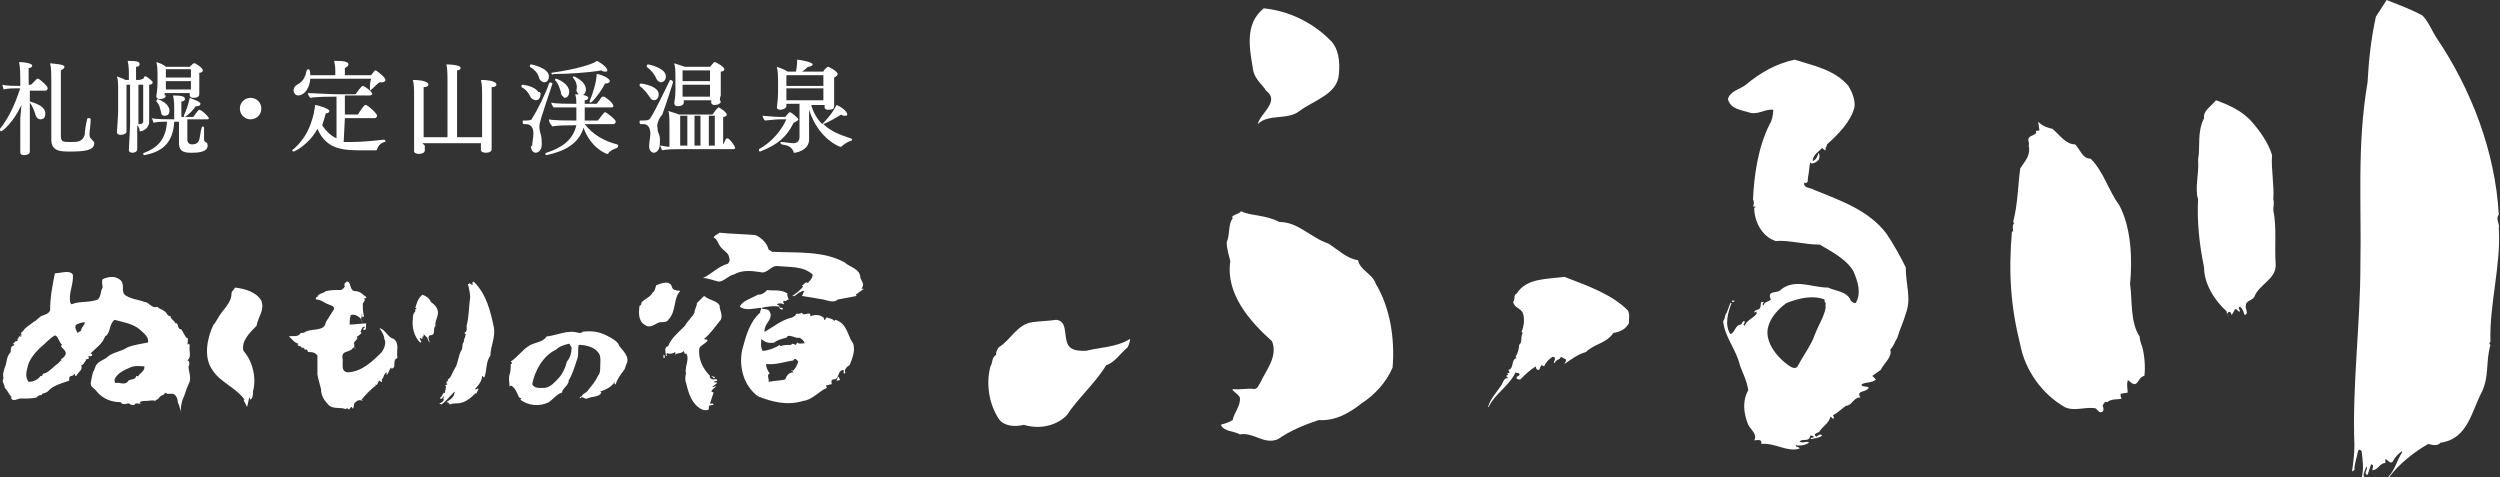 <?xml version="1.0" encoding="utf-8"?>
<!-- Generator: Adobe Illustrator 24.3.0, SVG Export Plug-In . SVG Version: 6.00 Build 0)  -->
<svg version="1.1" id="レイヤー_1" xmlns="http://www.w3.org/2000/svg" xmlns:xlink="http://www.w3.org/1999/xlink" x="0px"
	 y="0px" viewBox="0 0 209.5 40" style="enable-background:new 0 0 209.5 40;" xml:space="preserve">
<rect x="0" y="0" width="209.5" height="40" fill="#333333" stroke="none"/>
<style type="text/css">
	.st0{fill:#FFFFFF;}
</style>
<g id="_ヘッダー_3_">
	<g>
		<g>
			<path class="st0" d="M29.8,24.4c0.4,0,0.6,0.3,0.9,0.5c0,0.1-0.1,0.1-0.1,0.1c0,0-0.1,0-0.1,0c0.2,0.2-0.1,0.3-0.1,0.5
				c0,0.3,0,0.6,0.1,1l-0.1,0.1c-0.1-0.1,0-0.3-0.1-0.3c0.1,0.2-0.2,0.5,0.1,0.7c-0.1,0-0.1-0.1-0.1-0.2c-0.2-0.3-0.6-0.5-0.9-0.4
				c-0.1,0.3-0.1,0.5-0.1,0.8c0.5,0,0.9-0.1,1.4-0.1c-0.1,0.2,0.1,0.7-0.3,0.5l0,0l0.2-0.2c-0.3-0.1-0.3,0.3-0.4,0.4l0.1,0.1
				c-0.1,0.1-0.3,0.3-0.4,0.3c0.2,0.3-0.4,0.4-0.2,0.7c0,0.1-0.1,0.3,0.1,0.3c0-0.1-0.2,0-0.2-0.1c-0.2,0.5-1,0.2-0.9,0.9
				c0.1,0.4-0.2,1.1,0.4,1.2c1.2,0,2.2-1,2.9-1.7c0.2-0.3,0.4-0.8,0.2-1.1c0-0.3-0.2-0.6-0.4-0.9c0.5,0.1,0.7,0.8,1.2,0.9
				c0.5,0.4,0.2,1,0.3,1.6c-0.5,0.2,0,0.8-0.5,0.9c0,0,0-0.1,0-0.1h0c-0.2,0.1-0.2,0.5-0.4,0.6c-0.1-0.1,0.1-0.1,0-0.2
				c-0.3,0.2-0.2,0.4-0.4,0.6c0,0.1,0,0.2,0,0.2c-0.1,0.1-0.1-0.1-0.2-0.1c-0.2,0.1-0.1,0.5-0.4,0.3l0,0l0.1,0.1
				c-0.4,0.3-0.9,0.8-1.2,1.2c0,0.1,0.1,0,0.1,0.1c-0.2-0.1-0.4-0.1-0.6,0.1c-0.2,0.1-0.1,0.3-0.2,0.5c-0.1,0.1-0.1-0.1-0.1-0.1
				c-0.2,0-0.2,0.4-0.4,0.1c-0.1,0-0.1,0.1-0.1,0.1c-0.4-0.2-1,0-1.4-0.3c-0.4-0.4-0.7-0.8-0.7-1.4c-0.1-0.4-0.2-0.7-0.3-1.2
				c0-0.1,0-0.2,0-0.3l0-1.3c-0.2-0.3-0.5-0.3-0.8-0.3c0-0.1,0-0.1-0.1-0.2l-0.2,0c0.1-0.1-0.1-0.1-0.1-0.2l-0.1,0.1
				c0-0.2-0.3-0.2-0.4-0.3c0,0,0.1,0,0.1-0.1c-0.4-0.1-0.5-0.4-0.8-0.6c0.3-0.1,0.8,0.1,1-0.3c0.2,0,0.3,0,0.4-0.1
				c0.6-0.3,1.6,0,1.7-0.8l0.7-1.1c0-0.3-0.3-0.3-0.5-0.4c-0.3-0.1-0.6-0.4-1-0.4c-0.1-0.1,0-0.1,0-0.2h0.1c0-0.3,0.5-0.3,0.7-0.5
				c0.4-0.1,0.8-0.1,1.3-0.1c0.1-0.1,0.2-0.1,0.3-0.3c-0.1-0.1,0-0.2,0-0.3c0.1,0,0.2-0.1,0.1-0.1C29.5,23.5,29.2,24.4,29.8,24.4
				L29.8,24.4z"/>
			<path class="st0" d="M39.7,23.6c1.1,1.1,1.4,2.5,1.7,3.9c0.1,0.9-0.3,1.5-0.3,2.3c-0.4,0.5-0.3,1.3-0.5,1.8
				c-0.1,0.1-0.1-0.1-0.2-0.1c0,0.4-0.3,0.8-0.6,1.1c0.1,0.1,0.2-0.1,0.3,0L39.9,33c0,0-0.1-0.1-0.1,0c-0.4,0.4-0.9,0.8-1.5,0.8
				c-0.2,0-0.4,0-0.6,0.1c-0.1-0.1-0.1-0.2-0.3-0.2c0.3-0.2,0.7-0.4,0.7-0.9c-0.4,0.4-0.7,0.8-1.1,1.1l-0.2-0.1
				c0.1,0,0.3-0.1,0.4-0.3c-0.1-0.1,0-0.2,0-0.3c-0.1,0-0.1,0.3-0.3,0.2c-0.1-0.1,0.1-0.1,0.1-0.2c0.1-0.1,0.1-0.2,0.2-0.3
				c0,0,0.1,0.1,0.1,0c0,0,0,0,0-0.1l0-0.1c0.1,0,0-0.3,0.1-0.3l-0.1-0.1l0.2-0.1l-0.1-0.1c0-0.2,0.3-0.2,0.1-0.3
				c0.3-0.1,0.4-0.6,0.6-0.9c0.3-0.4,0.3-1.2,0.6-1.6c0.1-0.3,0-0.5,0.2-0.7c-0.1-0.1,0.1-0.3,0.1-0.5c0-0.1,0.1-0.1,0.1-0.1
				C39,28,39,28,38.9,27.9c0.3-0.1,0.2-0.5,0.2-0.6c0.2-0.7,0.2-1.7,0.3-2.4c0-0.3-0.1-0.8-0.2-1.1l0.1,0c0,0,0.1-0.1,0-0.1l0.3,0.2
				v-0.2C39.5,23.7,39.7,23.6,39.7,23.6L39.7,23.6z"/>
			<path class="st0" d="M21.9,25.2c0.3,0.8-0.3,1.4-0.4,2.1c-0.6,0.6-1.3,1.3-1.1,2.1c0.8,0.9,1.1,2.3,0.8,3.4c0,0.3,0,0.5-0.2,0.7
				l-0.1-0.2c-0.1,0.3-0.1,0.5-0.2,0.8c-0.1-0.2-0.2-0.4-0.3-0.6l0.1,0c-0.7-1-2.1-1.5-2.7-2.5h0c-0.8-1.1-0.4-2.8,0.1-3.8l0.1-0.1
				L18,27.1c0.1-0.2,0.2-0.3,0.3-0.5c0.4-0.7,1.1-1.2,1.1-2c0-0.2,0.2-0.3,0.3-0.5C20.6,24.2,21.5,24.5,21.9,25.2z"/>
			<path class="st0" d="M36.1,25.3c0.3,0.2,0.6,0.5,0.6,0.9c0,0.4-0.3,0.8-0.2,1.1c-0.3,0.3,0.1,0.8-0.5,0.8c-0.2,0.2,0,0.4,0,0.6
				c-0.1-0.1-0.1-0.2-0.2-0.4c-0.1-0.1-0.2-0.2-0.3-0.3v0.2h-0.1l0,0.2c-0.1,0-0.2-0.1-0.2-0.1c-0.1,0.1,0.1,0.2,0.1,0.4h-0.1
				c-0.5-0.5-0.7-1.3-0.6-2c0-0.2,0-0.4,0.2-0.6v-0.2c0,0,0.1,0,0.1,0c0-0.1-0.1-0.1-0.1-0.1c0.1-0.3,0.2-0.8,0.6-1.1
				C35.7,24.8,36,25,36.1,25.3L36.1,25.3z"/>
			<g>
				<path class="st0" d="M63.3,19.7c0.5,0.2,1,0.7,1.1,1.2l0.3,0.2c2.1,0.1,4.3-0.1,6.1,0.9c0.4,0.4,1.3,0.5,1.3,1.3
					c0.1,0.2,0.3,0.5,0.2,0.7l-0.1,0.2l0.2,0l-0.7,0.5l0.1,0.1c-0.5,0.1-1.1,0.2-1.6,0.3c-0.3,0.3-0.8,0.1-1.2,0
					c-0.6-0.1-1.2-0.2-1.8-0.3c0.1-0.1,0.1-0.3,0.2-0.4c-0.1-0.1-0.3,0.1-0.4,0.1c-0.2,0.1-0.4,0.4-0.6,0.3c0.3-0.2,0.7-0.5,0.9-0.8
					c0-0.1-0.1,0-0.1-0.1c0.2,0,0.2-0.3,0.5-0.2c0.2-0.2,0.4-0.4,0.4-0.7c-0.8-0.7-1.8-0.6-2.9-0.7c-0.6-0.1-0.9,0.7-1.5,0.5
					c-0.7-0.1-1.5-0.2-2.2,0.2c-0.5,0.1-0.8,0.6-1.3,0.6c-0.4-0.1-0.9-0.3-1.3-0.3c0.7-0.3,1.3-1,2.1-1.2c0.1-0.1,0.2-0.3,0.1-0.5
					c0-0.4-0.5-0.6-0.7-0.9l0,0c-0.2-0.2-0.3-0.7-0.6-0.8c0.1-0.2,0.4-0.3,0.5-0.4C61.2,19.6,62.1,19.6,63.3,19.7L63.3,19.7z"/>
				<path class="st0" d="M56.3,24c0,0.1,0.1,0.3,0.3,0.3c0.1,0.1,0.3,0,0.4,0.1c-0.6,0.6-0.3,1.7-1,2.4C55.9,27,55.6,27,55.3,27
					c-0.4,0.1-0.8,0.6-1.3,0.2c-0.5-0.3-0.5-1-0.4-1.6c0.2,0,0.1-0.2,0.2-0.3c0.3-0.3,0.7-0.4,0.9-0.8c0.2-0.1,0.2-0.4,0.3-0.6
					C55.5,23.7,56.1,23.5,56.3,24L56.3,24z"/>
				<polygon class="st0" points="67.7,23.7 67.6,23.6 67.6,23.6 				"/>
				<path class="st0" d="M67,24.2C67,24.2,67,24.3,67,24.2h-0.1H67z"/>
				<path class="st0" d="M65.9,25.2c-0.3-0.1-0.4-0.2-0.6-0.3C65.5,24.9,65.7,25,65.9,25.2z"/>
				<path class="st0" d="M60.3,25.6c0,0.4,0.3,0.8,0.1,1.2c-0.5,0.6-0.8,1.1-1.4,1.6c0.1,0.1,0.2,0,0.3,0.1
					c-0.1,0.3-0.6,0.4-0.7,0.7c-0.1,0.9,0.3,1.7,0.9,2.3c-0.1,0.2,0.2,0.3,0.3,0.3c0.1,0,0.3-0.1,0.3,0.1L59.8,32
					c0.1,0.1,0.3,0,0.3,0.1l-0.4,0.3c0.1,0.1,0.2-0.1,0.3,0c-0.1,0.1-0.3,0.2-0.4,0.4l0.2,0.1c-0.1,0.3-0.2,0.6-0.3,0.9
					c0.1,0.1,0.2-0.1,0.3,0.1c-0.1,0.1-0.4,0-0.4,0.2c0,0.1,0,0.2,0,0.2c-0.1,0.1-0.4,0.1-0.6,0c-0.8-0.4-1.1-1.3-1.3-2.2
					c-0.1-0.2-0.1-0.6,0-0.8c-0.1-0.2,0-0.4,0-0.6c0.1-0.4,0.2-0.8,0-1.1l-0.1,0.1c0-0.1-0.1-0.2-0.1-0.3c-0.2,0.3-0.6,0.1-0.8,0.4
					c0.1-0.1,0.1-0.2,0.1-0.3c-0.2,0.1-0.4,0.2-0.7,0.1c-0.2,0.1,0.2,0.3-0.1,0.2c0-0.3-0.2-0.7,0.2-0.8c0.2-0.6,0.8-1.1,1.3-1.6
					l0.1-0.1l0,0c0.2-0.4,0.6-0.7,0.8-1.1c0-0.3,0.2-0.5,0.2-0.8l0.6-0.6C59.5,25.2,60.1,25.2,60.3,25.6L60.3,25.6z"/>
				<path class="st0" d="M65.6,25.9c-0.1,0.1-0.2,0-0.3-0.1l0-0.1C65.4,25.9,65.6,25.7,65.6,25.9z"/>
				<polygon class="st0" points="55.8,29.6 55.8,29.5 55.9,29.5 				"/>
				<path class="st0" d="M55.7,29.8V30h-0.1l0-0.3C55.6,29.7,55.7,29.8,55.7,29.8z"/>
				<path class="st0" d="M66,24.6c-0.1,0.2,0.1,0.4,0.1,0.5c-0.2,0-0.2,0.2-0.4,0.1c-0.2,0.1,0.1,0.3,0,0.3c-0.2-0.1-0.5-0.1-0.6,0
					c0.1,0.1,0.3,0.1,0.2,0.2c-0.5-0.1-1,0-1.5,0.1c0.2,0.2,0.5,0,0.7,0.3c0.3,0.6-0.3,0.9-0.4,1.4c0,0.1-0.1,0.2,0,0.3
					c0.7-0.4,1.4-1,2.3-1.2c0.1-0.1,0.3-0.1,0.3-0.3c0.2,0,0.4,0,0.5-0.1c0.1,0.3,0.4,0,0.7,0.1l0,0.2c0.3-0.1,0.7-0.2,1.1,0.1
					c0.1,0.1,0,0.2,0.1,0.2c0.1,0,0.1-0.2,0.2-0.2c0.2,0.1,0.5,0.1,0.6,0.3l0.1-0.1c1,0.3,1,1.3,1.5,2c0.2,0.6-0.1,1.3-0.3,1.8
					c-0.2,0.1-0.4,0.3-0.4,0.5c0,0.1,0.1,0.1,0,0.2c-0.1,0-0.1,0-0.1-0.1c0,0,0-0.1,0-0.2c0,0-0.1,0-0.1,0c-0.5,0.2-0.2,0.8-0.8,0.8
					c-0.2,0.1-0.1,0.2-0.1,0.4c-0.2,0-0.3,0.1-0.5,0.1l0.1,0.2c-0.7,0.3-1.2,1-2,1.1c-1.3,0.4-2.6,0.1-3.8-0.4
					c-1.2-0.9-1.6-2.5-1.3-3.9c0.3-1.1,0.6-2.3,1.5-3.1c0-0.2,0.1-0.3,0.1-0.4c-0.5,0-1.3,0.3-1.8-0.1c0.2-0.5,1-0.7,1.5-1
					c0.4,0,0.6-0.2,0.8-0.4C64.7,24.4,65.4,24.2,66,24.6L66,24.6z M67.4,28.7c0-0.1-0.2-0.3-0.4-0.4c-0.4,0.1-0.9-0.4-1.1,0
					c-0.4,0.1-0.8,0.2-1,0.4c-0.4,0.1-0.8,0-1.1-0.3c0,0.3-0.1,0.6,0.1,1c0.4,0,0.9-0.2,1.3-0.4l0.1-0.1l0.1,0.1
					c0.3-0.1,0.6-0.1,0.9-0.1c0.1-0.2,0.3,0,0.4,0l0.1-0.2c0.2,0.2,0.5,0,0.7,0.1C67.4,28.8,67.4,28.7,67.4,28.7z M66.5,30.2
					c-0.7,0.1-1.5,0.4-2.3,0.3c0,0.3,0.1,0.5,0.3,0.8c-0.3,0.1,0,0.5-0.1,0.7c0.5-0.1,1-0.1,1.4-0.2c0.1-0.3,0.3-0.6,0.7-0.6
					L66.3,31c0,0,0.1,0,0.1,0c0,0,0,0,0,0.1c0.2-0.1,0.4-0.5,0.5-0.8C66.8,30.2,66.6,29.9,66.5,30.2L66.5,30.2z"/>
				<path class="st0" d="M59.9,31.7c-0.1,0-0.2-0.1-0.3-0.2l0.3,0.1L59.9,31.7z"/>
				<path class="st0" d="M70.4,31.8c-0.1,0.1-0.2,0.1-0.3,0.1c0-0.1,0.1-0.1,0.1-0.3C70.3,31.5,70.3,31.7,70.4,31.8L70.4,31.8z"/>
			</g>
			<g>
				<path class="st0" d="M50.8,28.1c0.4,0.2,1,0.5,1.1,0.9c0.3,0.4,0.9,0.9,0.6,1.5c-0.1,0.2-0.1,0.4-0.2,0.5
					c-0.3,0.4-0.6,0.8-0.7,1.2h-0.1l0-0.2c-0.2,0.4-0.8,0.7-1.2,0.8l0.1,0.1c-0.2,0.4-0.8,0.3-1.2,0.5c-0.2,0.1-0.4-0.3-0.6,0
					c-0.1-0.2,0.2-0.1,0.2-0.3c0.1-0.1,0.3-0.2,0.4-0.3c0.3-0.4,0.7-0.8,0.9-1.3c0.2-0.2,0.2-0.5,0.2-0.8c0-0.4,0.1-0.9-0.2-1.2
					c-0.3-0.4-1-0.6-1.6-0.6c-0.1,0.3,0,0.8-0.1,1.1c-0.2,0.6-0.4,1.3-0.7,1.8c-0.1,0.1,0,0.2-0.1,0.3c-0.1,0.3-0.5,0.5-0.5,0.8
					c-0.4,0.1-0.7,0.5-1.1,0.8c-0.8,0.4-1.7,0.3-2.4-0.2l0.1-0.1l-0.2-0.1c-0.2-0.4-0.3-0.8-0.7-1l-0.1,0.1c0-0.3-0.1-0.7,0-1
					c0.1-0.3,0.1-0.6,0.1-0.9c0.1,0,0.1,0,0.1-0.1l-0.1-0.1c0.6-0.4,1-1,1.5-1.3c0.4-0.3,1.2-0.3,1.5-0.8c0.9-0.1,1.8-0.6,2.7-0.3
					c0.1,0,0.3,0,0.3-0.1C49.6,27.7,50.2,27.8,50.8,28.1L50.8,28.1z M47.7,28.8c-0.4,0.1-0.8,0.2-1.1,0.5c-1.1,0.5-1.8,1.8-2,2.9
					c0.2,0.4,0.7,0.3,1.1,0.3c0.5-0.1,0.8-0.5,1.1-0.8c0.3-0.3,0.6-0.9,0.7-1.4c0.3-0.3,0.4-0.8,0.4-1.2L47.7,28.8L47.7,28.8z"/>
				<path class="st0" d="M47.1,33.2L47.1,33.2L47.1,33.2C47,33.2,47.1,33.1,47.1,33.2z"/>
			</g>
			<path class="st0" d="M6.1,23c0.1,0.8-0.4,1.6-0.2,2.4L6,25.5c0.7-0.3,1.4-0.1,2.2-0.4c0.3-0.3,0.2-0.7,0.4-1c0-0.2-0.1-0.5,0-0.7
				c0.4-0.2,1-0.3,1.4,0c0.6,0.4,0,1.1,0.6,1.4c0.5,0.3,1,0.3,1.5,0.5c0.4,0,0.6,0.6,1.1,0.4c0.1,0.2,0.4,0.2,0.6,0.4v0
				c0.2,0.1,0.2,0.4,0.5,0.4c0,0.3,0.3,0.3,0.4,0.6c0.3-0.1,0.1,0.5,0.5,0.5l0.4,0.7h0.1c0.1,0.2,0,0.5,0,0.6l0.1-0.1l0.1,0.1
				c-0.1,0.5,0.2,1-0.2,1.3c0.2,0,0.2,0.4,0.1,0.5c0,0.5,0.3,1,0,1.5c-0.2,0.4-0.3,0.9-0.5,1.3c-0.1,0.3-0.2,0.8-0.1,1.1
				c-0.1-0.3-0.2-0.7-0.3-0.9c0-0.2-0.1-0.6-0.4-0.7H14c0,0,0,0-0.1-0.1c-0.1,0.1-0.2,0.1-0.2,0.2c-0.3,0-0.4,0.4-0.6,0.4l-0.1,0.1
				c-0.2-0.1-0.5,0-0.8,0c-0.2,0-0.3,0-0.5,0.1l0.1,0.1c-0.1,0.1-0.5-0.1-0.5,0.1c-0.2,0.1-0.4,0-0.5-0.1c-0.2,0-0.5,0.2-0.7-0.1
				c-0.8,0-1.5-0.3-2-0.9c-0.2-0.3-0.5-0.3-0.5-0.7c0.1-0.4,0.1-0.8,0.3-1.1c0-0.1,0.1-0.2,0.1-0.3c0.2-0.4,0.6-0.5,0.9-0.7
				c0.5-0.5,1.2-0.5,1.8-0.9c0.5-0.2,1.2-0.3,1.7-0.4c0.1-0.5-0.4-0.8-0.7-1.1c-0.6-0.5-1.4-0.6-2.1-0.8c-0.5,0.4-0.3,1.1-0.8,1.4
				c-0.2,0.6-0.8,1-1.2,1.4c0,0.1,0.2,0,0.1,0.2c-0.1,0.1-0.3,0-0.3,0.1c0.2,0.3-0.3,0.1-0.2,0.3c-0.1,0.1-0.2,0.4-0.4,0.4
				C7,31,6.5,31.2,6.4,31.5H6.3c0-0.1,0-0.1-0.1-0.2c0,0.3-0.4,0.1-0.4,0.4v0.2c-0.6,0.2-1.3,0.4-1.7,0.8c-0.2,0.3-0.6,0.2-0.6,0.4
				c-0.2,0-0.4,0.1-0.4,0.2c-0.4,0.1-0.8,0.1-1.2,0.1c-0.4-0.1-0.8,0.4-1-0.1L1,33.3c-0.3-0.3-0.3-0.5-0.6-0.8
				c0-0.3-0.3-0.5-0.1-0.8c-0.1-0.3,0-0.6,0.1-0.9c0.2-0.4,0.1-0.9,0.5-1.3v-0.1C0.9,29.3,0.9,29.2,1,29c0.1,0,0.1,0,0.2-0.1
				c0-0.1-0.1,0-0.1-0.1l0.2-0.2c0,0,0.1,0,0.1,0l0.1-0.1c0-0.1-0.1,0-0.1,0l0.3-0.4c0,0,0,0,0,0.1c0,0,0.1,0,0.1,0
				c0,0,0-0.1-0.1-0.1c0,0.1,0.1,0,0.1,0l0-0.1c0,0,0,0-0.1,0c0.1,0,0.1-0.3,0.2-0.2c0.2-0.4,0.7-0.6,1-0.9c0,0,0,0,0,0.1
				c0-0.1,0.3-0.3,0.4-0.4c0.1,0,0.1-0.1,0.1-0.1c0.3-0.1,0.7-0.2,0.8-0.5c0-1.1,0.2-2.1,0.4-3.1C5.1,22.9,5.8,22.6,6.1,23L6.1,23z
				 M6.4,27.2c-0.2,0.2,0,0.5,0.1,0.7c0.1-0.1,0.2-0.1,0.3-0.2c0-0.3,0.3-0.4,0.3-0.7C6.9,27,6.6,27.1,6.4,27.2z M4.6,28.1
				c-0.5,0.3-0.8,0.7-1.3,1.1c-0.4,0.4-0.9,1-1,1.6c-0.1,0.4-0.2,0.8,0.1,1.2c0.4,0,0.8-0.2,1-0.5c0.2,0.1,0.1-0.2,0.3-0.2
				c0.4-0.1,0.8-0.6,1.1-0.8c0.1,0,0.3-0.4,0.4-0.3l-0.1-0.1c0.2-0.1,0.3-0.2,0.4-0.4c0.1-0.3-0.3-0.5-0.4-0.7l0.1-0.1
				C4.9,28.6,4.9,28.2,4.6,28.1L4.6,28.1z M12.1,30.7c-0.3,0-0.8-0.1-1.2,0.1c-0.5,0.2-1.1,0.5-1.3,1c0,0.1,0,0.3,0.1,0.3
				c0.3-0.1,0.7,0.2,1-0.1c0.1-0.3,0.7-0.1,0.7-0.5c0.1,0,0.1,0.1,0.2,0c0.1-0.2,0.5-0.4,0.5-0.7L12.1,30.7L12.1,30.7z M0.4,31.1
				H0.3H0.4z M11.3,33.9L11.3,33.9L11.3,33.9C11.2,33.8,11.3,33.8,11.3,33.9z"/>
		</g>
		<g>
			<path class="st0" d="M203,1.3c0.5,0.5,0.8,1.3,1.2,1.9c2.9,4.3,4.9,9.5,5.2,14.8c-0.3,0.3,0.1,0.8,0,1.1c0.2,3.1-0.8,6.4-0.7,9.5
				c0,0.1-0.2,0.2,0,0.3c-0.4,1.4-0.1,2.6-0.7,3.9c-0.9,1.7-1.2,4-3.5,4.3c-0.2,0.3-0.7,0.2-1,0.1c-1.1,0.6-2.5,1.7-3.3,2.8h-0.1
				c0.6-0.6,0.7-1.3,1.2-2.1l0-0.1c-0.3,0.2-0.6,0.5-0.8,0.9c-0.3,0.3-0.7-0.7-0.6,0.1c-0.5,0-0.6,0.6-1.1,0.6
				c0-0.2,0.2-0.4-0.1-0.5h0l-0.3,0.9c-0.4-0.1,0.1-0.5-0.1-0.7c-0.1,0.3-0.3,0.6-0.2,0.9c0,0.1-0.1,0-0.2,0.1
				c0.2-0.8,0.1-1.5,0-2.3c-0.1-0.1-0.2-0.2-0.3,0c-0.1,0.6-0.3,1-0.3,1.6c-0.1,0-0.1,0.1-0.2,0.1c0.1-0.7,0.2-1.5,0.2-2.2h0
				c-0.2-4.9,0.5-10.1,0.5-15.1c0.1-5.2-0.3-10,0.6-15.3c0.1-1.9,0.3-3.7,0.7-5.5L200,0C201,0.4,202.1,0.8,203,1.3L203,1.3z"/>
			<path class="st0" d="M111.4,3.3c0.8,0.7,0.9,1.9,0.8,2.9c-0.1,1.7-2.1,2.2-3.3,3.1c-1,0.8-2.6,0.2-3.5,1.1
				c0.2-0.9,1.9-1.9,0.7-2.8c-0.3-0.5-1-1-1.1-1.8c-0.3-1.8-0.7-3.8,0.9-5.1C108,0.9,110,1.9,111.4,3.3L111.4,3.3z"/>
			<path class="st0" d="M188.7,10.2c0.7,0.8,1.4,1.8,1.7,2.8c-0.1,1.1,0.2,2.6,0.1,3.7c0.1,0.3,0,0.6,0,0.9c0.3,1.4,0.1,3.1,0.2,4.5
				c0.1,1.3-1.4,1.7-1.8,2.8c-0.2,0.3-0.7,0.3-0.7,0.7c-0.1,0.2,0.3,0.7-0.1,0.8c-0.1-0.3-0.2-0.6-0.4-0.7c-0.2,0.1,0,0.2,0,0.4
				c-0.1,0.1-0.2-0.2-0.4-0.2c-0.1,0.2-0.2,0.4-0.3,0.5c0-0.1-0.1-0.4-0.3-0.2c-0.2,0.2,0.1,0.3,0.1,0.3c-0.2,0-0.2-0.3-0.2-0.4
				c-1-0.9-1.9-2.3-1.9-3.7c-0.4-1.9-0.6-3.9-0.5-5.7c-0.3-0.9,0.1-2.2,0-3.3c0.2-1.2-0.1-2.3,0.5-3.5c-0.1-0.6,0.6-1,1-1.5
				C186.8,8.8,187.9,9.3,188.7,10.2L188.7,10.2z"/>
			<path class="st0" d="M172,10.8c0.6,0.5,1.1,1.3,1.9,1.3c0.4,0.4,0.6,1.2,1.3,1.2c1.1,1.1,1.5,2.7,2.4,3.9c1,1.9,1.1,4.5,0.9,6.6
				c0.2,1.4,0,3.2,0.8,4.4c0,0.2,0.1,0.6,0.2,0.8c0.2,0.7,0.3,1.7,0.2,2.5c-0.6,0.1-0.5,1.1-1.2,0.5c-0.1-0.1-0.2-0.2-0.2-0.1
				c-0.1,0.4,0,0.7,0,1l-0.6,0.1c0,0.1,0,0.3,0.1,0.4c-0.3,0.1-0.9,0-1.2,0.3c-0.2-0.1-0.3,0.1-0.4,0.3c0.1,0.2,0.1,0.4,0,0.5
				c-0.4,0.2-0.4-0.3-0.7-0.3c-0.9-0.1-1.7,0.3-2.5-0.1c-1.9-1.1-3.3-3.1-3.7-5.2c-0.8-3.2-1-6-0.7-9.5h0.1c0-0.1-0.1-0.6,0.1-0.7
				l-0.1-0.1c0.4-1.5,0.4-3.1,0.6-4.5c0.4-0.6,0.9-1.1,0.7-1.9c0.1-0.2-0.1-0.5,0-0.6c0.1-0.3,0.8-0.3,0.6-0.6
				c0.1-0.1,0.3,0,0.3-0.1l-0.1-0.7C171.2,10.6,171.6,10.7,172,10.8L172,10.8z"/>
			<path class="st0" d="M107.2,18.6c1.6,0,2.6,1.3,4.1,1.8c0.8,0.5,1.6,1.3,2.5,1.4c0.2,0.9,1.2,1.1,1.5,2c1.2,2,1.6,4.6,1.4,7
				c-0.5,1.2-1.5,2.3-2.6,3c-1,0.8-2.2,1.5-3.6,1.4c-1.2,0.4-2.4,0.9-3.4,1.6c-1.2,0.5-2-0.6-3.2-0.4c-0.5-0.3-1.3-0.2-1.6-0.8
				c0.3-0.1,0.7-0.2,1-0.4c0.1-0.6,0.7-1.2,0.6-1.9c-0.1-0.2-0.4-0.4-0.6-0.6v-0.1c0.5,0.1,1.3-0.1,1.8,0c0.3,0,0.4-0.4,0.5-0.5
				c0.5-1.1,1.5-2.2,1-3.5c-1.9-1.7-3.9-4-3.5-6.7c-0.1-0.5-0.3-1-0.3-1.6c0.3-0.7,0.1-1.5,0.5-2c-0.2-0.3,0.5-0.3,0.7-0.6
				C104.8,18.1,106.1,18,107.2,18.6L107.2,18.6z"/>
			<path class="st0" d="M136.4,26c0.2,0.3,0.1,0.7,0.1,1.1c-0.3,0.5-0.7,0.7-1.3,0.8c-0.6,0.9-1.6,0.9-2.3,1.6
				c-0.7,0.2-1.2,0.6-1.8,1c0-0.1,0.2-0.2,0.1-0.4l-0.4-0.2c-0.1,0.3-0.4,0.2-0.5,0.5h-0.1c0-0.1,0.3-0.5-0.1-0.5
				c-0.3,0.2-0.6,0.5-0.7,0.8l-0.2-0.1c-0.2,0.1-0.1,0.4-0.3,0.4c-0.1,0-0.2-0.1-0.2-0.3c-0.5,0.3-0.9,0.7-1.3,1.1
				c-0.1,0-0.3,0-0.3-0.1c-0.1-0.2,0.4-0.2,0.2-0.4c-0.1-0.1-0.2,0-0.3-0.1c-0.5,1.1-1.7,1.8-2.2,2.8c-0.1,0.1,0.1,0.1-0.1,0.1
				c0.2-0.7,0.7-1.2,1.1-1.8c0.1-0.1,0.2-0.7,0.6-0.6l-0.2-0.2l0.2-0.1l-0.1-0.1c0.1-0.1,0.2,0,0.2-0.1l-0.1-0.2
				c0.5-0.1,0.2-0.9,0.7-1l-0.1-0.1c0.2-0.3,0.3-0.7,0.3-1c0.3-0.2,0.1-0.7,0.3-1l-0.1-0.1c0.2-0.4,0.3-1.1,0.1-1.6
				c-0.2-0.4-0.7-0.4-0.8-0.9c0.2-0.2,0-0.6,0.3-0.7c0.8-1.3,2.5-1.2,4-1.4C133.2,24,135.1,24.7,136.4,26L136.4,26z"/>
			<path class="st0" d="M154.9,7.2c0.3,0.5,0.6,1.2,0.5,1.8c-0.3,1.2-1.4,2.3-2.3,3.1c0,0.2-0.2,0.3-0.1,0.5c-0.1,0-0.2-0.1-0.3-0.2
				c-0.3,0.3-0.8,0.6-0.8,1.1c0.3-0.1,0.4-0.4,0.5-0.7c0.1,0.2,0.1,0.4,0,0.6c-0.2,0.2-0.4,0.3-0.6,0.3l-0.1-0.1
				c-0.1,0.4-0.1,0.9-0.2,1.3c0,0.3,0,0.5-0.3,0.4c-0.1,0.5,0.5,0.4,0.8,0.6c2.2,0.9,4.6,1.7,6.1,3.7c0.6,0.9,1.1,1.8,1.6,2.8
				c0,1.5,0.5,2.6,0,3.9c-0.2,0.7-0.5,1.3-0.7,2c-0.2,0.3-0.3,0.7-0.6,1c0.2,0.6-0.5,1.1-0.8,1.7l-0.7,0.5l0.3,0.3
				c-0.3,0.3-0.8,0.2-1.2,0.4c0,0.3,0.5,0.1,0.6,0.3c-0.2,0.4-1.1,0.2-0.7,0.8c-0.6,0-0.7,0.7-1.2,0.7c-0.3,0.2-0.7,0.6-1.1,0.8
				c0,0.1,0.2,0.2,0,0.3l-0.2-0.2c-0.1,0.5-0.6,0.8-0.9,1.2c0,0.2-0.7,0.2-0.3,0.5c0.2-0.1,0.3-0.3,0.5-0.1
				c-0.2,0.2-0.6,0.2-0.9,0.3l-0.1-0.1c0,0,0.3,0,0.3-0.1c-0.1-0.1-0.2-0.1-0.3-0.1c-0.1,0.6-0.6,0.2-0.9,0.5
				c0.3,0.2,0.6-0.1,0.8,0.1c-0.3,0.2-0.8,0.3-1.1,0.2c-0.1,0.2,0.3,0.1,0.3,0.3c-1.1,0.3-2-0.5-3.2-0.4c0,0,0-0.1,0-0.2
				c-0.1-0.2-0.4-0.1-0.6-0.1c0.3-0.5-0.3-0.9-0.5-1.3c-0.4-1-0.5-2,0-2.9c-0.1-0.8-0.5-1.5-0.7-2.1c-0.3-1.3-1.3-2.4-1.4-3.7
				c0.2-0.2,0.1-0.5,0.3-0.7c0.1-0.3,0.2-0.5,0.3-0.8h0.1c-0.3,0.8-0.6,1.8-0.1,2.6c0.4-0.1,0.4-0.8,0.9-0.8
				c0.1-0.1,0.1-0.3,0.3-0.3c0,0.1,0,0.2-0.1,0.3l0.1,0.1c0.2-0.5,0.7-0.6,1-1c0-0.1,0-0.2,0-0.2l-0.2,0.1c0-0.2,0.2-0.2,0.4-0.3
				c0.2-0.1,0.1-0.4,0.2-0.6h0.2c0,0.1-0.2,0.2,0,0.3c0-0.3,0.4-0.3,0.6-0.5c-0.4-0.8,0.6-0.5,0.8-0.8c1.2-1,2.6-0.2,4-0.2
				c0.6,0.3,1.6,0.3,1.9,1.1c0.1,0.1,0.2,0.2,0.4,0.2c0.5-0.8,0.2-1.8-0.2-2.7c-0.6-1-1.8-1.6-2.8-2.2c-1.3,0-2.6-0.4-3.7-0.3
				c-1.2-0.4-1.8-1.7-1.8-2.8c0.1,0,0.1,0,0.1-0.1l-0.2,0c0.1-0.2,0.1-0.4,0-0.6c0.1-2,0.4-4.3,1.4-6.3c0.2-0.3,0.3-0.8,0.3-1.2
				c-0.7-0.1-1.3,0.5-2.1,0.2c-0.7-0.2-1.5-0.3-1.7-1.1c0.2-0.7,1-0.8,1.5-1.2c1.2-1,2.6-1.8,4.1-2.1C151.9,5.5,153.7,5.8,154.9,7.2
				L154.9,7.2z M149.7,25.4c-0.7,0.5-1.3,1.2-1.5,1.9c-0.4,1.2,0.6,2.6,1.8,3.4c0.2,0.1,0.5,0.3,0.7-0.1c0.4-0.8,1.1-1.7,1.4-2.6
				c0.3-0.8,0.8-1.5,0.9-2.3c-0.1-0.1,0.1-0.3-0.1-0.4c0,0,0-0.1,0-0.2C151.9,24.7,150.7,25,149.7,25.4L149.7,25.4z"/>
			
				<rect x="145.2" y="25.2" transform="matrix(0.999 -3.350405e-02 3.350405e-02 0.999 -0.764 4.883)" class="st0" width="0.2" height="0.1"/>
			<path class="st0" d="M89.5,28.9c0.3,0.5,0.9,0.5,1.5,0.5c1.2-0.3,2.6-0.3,3.7-1c0,0.2-0.1,0.5-0.2,0.7c-0.6,0.5-1.1,1.3-1.8,1.5
				c-0.9,1.5-2.4,2.8-3.3,4.2c-0.9,0.9-2.3,1.2-3.6,0.8c-0.8,0.2-1.7,0.1-2.1-0.5c-0.8-1.2-1.1-2.9-0.7-4.4c0.2-0.3,0.1-0.7,0.4-0.9
				l0.1-0.1c-0.1-0.1,0.1-0.5,0.2-0.6c1-0.6,1.5-1.9,2.8-2.1c0.7-0.1,1.4-0.1,2-0.2C89.5,26.9,89.1,28.1,89.5,28.9z"/>
			<polygon class="st0" points="93.9,28.9 93.9,28.8 94,28.8 			"/>
			<path class="st0" d="M129.2,30.4c0,0.2-0.2,0.4-0.3,0.5C128.8,30.6,128.9,30.2,129.2,30.4z"/>
			<path class="st0" d="M150.5,37v0.1l-0.3,0C150.3,37,150.5,36.9,150.5,37z"/>
		</g>
		<g>
			<path class="st0" d="M1.7,9.9l0.1-1.1C1.1,10.3,0.2,11,0.1,11C0.1,11,0,11,0,10.9c0,0,0-0.1,0-0.1c0.8-1,1.3-2.2,1.7-3.4H1.5
				c-0.3,0-0.9,0-1.2,0.1C0.3,7.4,0.2,7.2,0.2,7.1c0.3,0.1,1.1,0.1,1.5,0.1V6.7c0-0.4,0-1-0.1-1.5c0.4,0,1.1,0.1,1.1,0.3
				c0,0.1-0.1,0.2-0.3,0.2c0,0.2,0,0.8,0,1.4h0.2C2.7,7,3,6.7,3.1,6.6c0,0,0,0,0.1,0c0.1,0,0.8,0.6,0.8,0.8c0,0.1-0.1,0.2-0.2,0.2
				H2.5v0.9C3.2,8.7,3.8,9,3.8,9.5c0,0.4-0.2,0.5-0.4,0.5S3.1,9.9,3,9.7C2.9,9.4,2.8,9,2.5,8.6v1.6c0,0.2,0,1.5,0,2.2
				c0,0.1,0,0.2,0,0.3C2.5,12.9,2.3,13,2,13c-0.2,0-0.3-0.1-0.3-0.2v0l0-0.4C1.7,11.7,1.7,10.2,1.7,9.9L1.7,9.9z M7.6,10L7.6,10
				c0,0.4-0.1,1-0.1,1.2v0.1c0,0.2,0.1,0.3,0.2,0.4c0.1,0.1,0.2,0.2,0.2,0.3c0,0.6-0.8,0.7-2,0.7c-0.8,0-1.6,0-1.6-1v-0.1
				c0-0.5,0-1.7,0-2.8s0-2.1,0-2.1c0-0.4,0-1-0.1-1.4c1.1,0.1,1.2,0.2,1.2,0.3c0,0.1-0.1,0.2-0.3,0.3c0,1.2,0,3.1,0,4.4
				c0,0.5,0,0.9,0,1.1c0,0.5,0.2,0.5,0.8,0.5s1,0,1.2-0.6C7.1,11,7.2,10.4,7.3,10c0-0.1,0.1-0.1,0.1-0.1C7.5,9.9,7.6,9.9,7.6,10
				L7.6,10z"/>
			<path class="st0" d="M10.1,11.3c-0.2,0-0.3-0.1-0.3-0.2v0c0-0.1,0.1-1.4,0.1-1.8V7.5c0-0.4,0-0.8-0.1-1.1
				c0.2,0.1,0.6,0.2,0.7,0.3h0.3V6.1c0,0,0-0.6-0.1-1c0.9,0,1,0.1,1,0.3c0,0.1-0.1,0.2-0.3,0.2c0,0.1,0,0.6,0,1.1h0.3L12,6.6
				c0,0,0.1-0.1,0.1-0.2c0,0,0,0,0.1,0c0.1,0,0.6,0.4,0.6,0.5c0,0.1-0.1,0.2-0.3,0.2c0,0.2,0,0.6,0,1.1c0,0.6,0,1.2,0,1.2
				c0,0.3,0,0.7,0,0.7v0.1c0,0.6-0.6,0.8-0.7,0.8c0,0-0.1,0-0.1,0c0,0,0,0,0-0.1c0-0.1-0.1-0.3-0.2-0.4c0,0.4,0,1.1,0,1.5
				c0,0.1,0,0.4,0,0.5c0,0.3-0.4,0.3-0.4,0.3c-0.2,0-0.3-0.1-0.3-0.2v0c0-0.4,0.1-1.6,0.1-2.3V7.1h-0.3v2.3c0,0.3,0,1.1,0,1.3
				c0,0.1,0,0.3,0,0.4l0,0C10.6,11,10.6,11.3,10.1,11.3L10.1,11.3z M11.6,10.4c0,0,0.1,0,0.1,0c0.2,0,0.3-0.1,0.3-0.2V7.1h-0.4
				L11.6,10.4L11.6,10.4z M15.7,11.7L15.7,11.7c0,0.3,0.2,0.4,0.4,0.4c0.3,0,0.5-0.1,0.6-0.4c0.1-0.4,0.1-0.7,0.2-1
				c0,0,0-0.1,0.1-0.1c0.1,0,0.1,0.1,0.1,0.1c0,0.3,0,0.7,0,1c0,0.1,0.1,0.2,0.1,0.2c0.1,0,0.2,0.1,0.2,0.3c0,0.3-0.2,0.6-1.3,0.6
				c-0.5,0-1.1,0-1.1-0.8c0-0.6,0-1.2,0-1.8h-0.4c-0.1,1.7-0.9,2.5-2.5,2.8h0c-0.1,0-0.1-0.1-0.1-0.1c0,0,0-0.1,0.1-0.1
				c1.3-0.5,1.8-1.3,1.9-2.6c-0.4,0-1,0-1.1,0.1c-0.1-0.1-0.1-0.3-0.2-0.4c0.3,0.1,1.4,0.1,1.9,0.1V9.1c0-0.2,0-0.7-0.1-1.1
				c0.8,0,1,0.1,1,0.3c0,0.1-0.1,0.2-0.3,0.2c0,0.2,0,0.4,0,1.3h1c0,0,0.4-0.6,0.5-0.6c0.2,0,0.8,0.6,0.8,0.7c0,0.1-0.1,0.1-0.2,0.1
				h-1.6L15.7,11.7L15.7,11.7z M13.1,8.5C13.1,8.5,13.1,8.5,13.1,8.5c0-0.1,0.1-0.2,0.1-0.2c0,0,1,0.3,1,1c0,0.3-0.2,0.4-0.4,0.4
				c-0.2,0-0.3-0.1-0.3-0.3C13.4,9.1,13.4,8.8,13.1,8.5L13.1,8.5z M13.9,8c0,0,0,0.3-0.5,0.3c-0.2,0-0.3-0.1-0.3-0.2v0
				c0-0.2,0.1-0.5,0.1-1.2V6.2c0-0.2,0-0.7-0.1-1c0.3,0.1,0.6,0.2,0.8,0.4h2c0.3-0.3,0.3-0.3,0.4-0.3c0.1,0,0.7,0.4,0.7,0.6
				c0,0.1-0.1,0.2-0.3,0.2c0,0.1,0,0.3,0,0.4c0,0.2,0,1,0,1.1l0,0.3v0c0,0.3-0.4,0.3-0.5,0.3c-0.2,0-0.3-0.1-0.3-0.2V7.8h-2.1V8z
				 M13.9,5.8v0.7H16V5.8H13.9z M13.9,6.8L13.9,6.8c0,0.3,0,0.5,0,0.7H16c0-0.2,0-0.5,0-0.7V6.8H13.9L13.9,6.8z M15.4,9.7L15.4,9.7
				C15.4,9.7,15.4,9.7,15.4,9.7c0.2-0.4,0.4-1,0.5-1.5c0.2,0.1,0.9,0.3,0.9,0.5c0,0.1-0.1,0.2-0.3,0.2c0,0-0.1,0-0.1,0
				c-0.4,0.6-0.9,0.9-0.9,0.9C15.5,9.8,15.4,9.8,15.4,9.7L15.4,9.7z"/>
			<path class="st0" d="M21,8.2c0.5,0,0.9,0.4,0.9,0.9c0,0.5-0.4,0.9-0.9,0.9c-0.5,0-0.9-0.4-0.9-0.9C20.1,8.6,20.5,8.2,21,8.2z"/>
			<path class="st0" d="M28.8,11.9c0.3,0,0.5,0,0.7,0c0.7,0,1.9-0.1,2.7-0.2l0,0c0,0,0.1,0.1,0.1,0.1c0,0.1,0,0.1-0.1,0.1
				c-0.3,0.1-0.5,0.3-0.6,0.6c0,0.1-0.1,0.1-0.1,0.1c-0.3,0-0.6,0-0.9,0c-1.8,0-3.2,0-4-1.8c-0.7,1.3-1.9,1.9-2,1.9
				c-0.1,0-0.1-0.1-0.1-0.1c0,0,0-0.1,0.1-0.1c1-0.9,1.4-1.8,1.7-3c0-0.2,0.1-0.4,0.1-0.7c0.2,0,1.2,0.3,1.2,0.5
				c0,0.1-0.1,0.2-0.3,0.2h0c-0.1,0.4-0.2,0.7-0.3,1c0.4,0.6,0.8,0.9,1.2,1.1V8.1h0c-0.5,0-1.7,0-2.2,0.1c-0.1-0.1-0.2-0.3-0.2-0.4
				c0.4,0,1.8,0.1,2.6,0.1h1.4c0.2-0.3,0.5-0.7,0.6-0.7c0.1,0,0.4,0.2,0.6,0.4v0C31,7.1,31,6.9,31.1,6.6H26C25.9,7.7,25.3,8,25,8
				c-0.3,0-0.4-0.3-0.4-0.4c0-0.2,0.1-0.4,0.3-0.5c0.6-0.3,0.7-0.8,0.8-1.2c0,0,0.1-0.1,0.1-0.1c0.1,0,0.2,0,0.2,0.5h2.1V6
				c0-0.2,0-0.5-0.1-0.9h0.1c0.3,0,0.7,0,0.9,0.1c0.1,0,0.2,0.1,0.2,0.2l0,0c0,0.1-0.1,0.2-0.3,0.3c0,0.1,0,0.2,0,0.4
				c0,0.1,0,0.1,0,0.2h2.2c0.3-0.4,0.3-0.4,0.4-0.4h0h0c0.3,0.2,0.8,0.6,0.8,0.8c0,0.1-0.1,0.2-0.3,0.2c-0.1,0-0.1,0-0.2,0
				c-0.3,0.2-0.5,0.5-0.8,0.7h0c0.1,0.1,0.2,0.2,0.2,0.3C31.2,7.9,31.1,8,31,8h-2.1v1.6H30c0.1-0.2,0.5-0.8,0.6-0.8c0,0,0,0,0.1,0
				c0.2,0.1,0.9,0.7,0.9,0.9c0,0.1-0.1,0.2-0.2,0.2h-2.5L28.8,11.9L28.8,11.9z"/>
			<path class="st0" d="M35.6,12.2c0,0.1,0,0.3,0,0.4c0,0.3-0.5,0.3-0.5,0.3c-0.2,0-0.4-0.1-0.4-0.2v0c0,0,0-0.1,0-0.2v-0.2
				c0-0.6,0-1.7,0-2.1V8.2c0-0.8,0-1.1-0.1-1.5c0.1,0,1.3,0,1.3,0.4c0,0.1-0.1,0.2-0.4,0.2c0,0.3,0,1.2,0,1.9V10c0,0.4,0,1,0,1.5h2
				V6.9c0-0.6,0-1.2-0.1-1.5c0.1,0,1.2,0,1.2,0.3c0,0.1-0.1,0.2-0.3,0.2c0,0.3,0,0.8,0,5.6h2.1c0-0.6,0-1.2,0-1.6V8.2
				c0-0.8,0-1.1-0.1-1.5c0.1,0,1.3,0,1.3,0.4c0,0.1-0.1,0.2-0.4,0.2c0,0.4,0,1.2,0,1.9V10c0,0.5,0,1.4,0,2.1c0,0.1,0,0.3,0,0.4
				c0,0.2-0.2,0.3-0.5,0.3c-0.2,0-0.4-0.1-0.4-0.2v0c0-0.1,0-0.2,0-0.4c0-0.1,0-0.1,0-0.2h-4.9L35.6,12.2L35.6,12.2z"/>
			<path class="st0" d="M45.3,7.9c0,0.2-0.1,0.5-0.4,0.5c-0.1,0-0.3-0.1-0.4-0.2c-0.2-0.4-0.4-0.7-0.8-0.9c0,0,0,0,0-0.1
				c0-0.1,0.1-0.1,0.1-0.1c0,0,1,0.1,1.3,0.6C45.3,7.7,45.3,7.8,45.3,7.9z M44.6,12.2c0-0.3,0.1-0.7,0.1-1c0-0.8-0.5-0.8-0.7-0.8
				h-0.1c-0.1,0-0.1-0.1-0.1-0.2s0-0.1,0.1-0.1c0.1,0,0.1,0,0.2,0c0.4,0,0.5-0.1,0.5-0.2c0.4-0.6,1.2-2.2,1.4-2.9
				c0,0,0.1-0.1,0.1-0.1c0.1,0,0.2,0.1,0.2,0.1v0c-1,3-1.1,3.3-1.1,3.6c0,0.1,0,0.3,0.1,0.6c0.1,0.3,0.1,0.7,0.1,0.9
				c0,0.6-0.4,0.7-0.5,0.7c-0.2,0-0.4-0.2-0.4-0.5C44.5,12.3,44.5,12.2,44.6,12.2L44.6,12.2z M44.4,5.6C44.4,5.6,44.4,5.5,44.4,5.6
				c0-0.1,0-0.2,0.1-0.2c0.1,0,1.5,0.3,1.5,1c0,0.2-0.1,0.5-0.4,0.5c-0.1,0-0.3-0.1-0.4-0.3C45.1,6.2,44.9,5.9,44.4,5.6L44.4,5.6z
				 M51.7,12.1c0.1,0,0.1,0.1,0.1,0.1c0,0.1,0,0.1-0.1,0.2c-0.3,0.1-0.5,0.2-0.7,0.4c0,0.1-0.1,0.1-0.1,0.1c-0.1,0-1.4-0.5-2-2.2
				c-0.4,1.4-1.7,2-3.1,2.3h0c-0.1,0-0.1-0.1-0.1-0.1c0,0,0-0.1,0.1-0.1c1.2-0.4,2.2-1,2.5-2.3h-0.3c-0.3,0-1.4,0-1.7,0.1
				C46.1,10.4,46,10.2,46,10c0.3,0.1,1.7,0.1,2.1,0.1h0.2c0-0.1,0-0.3,0-0.7c0-0.1,0-0.3,0-0.4H48c-0.3,0-1.4,0-1.6,0
				c-0.1-0.1-0.2-0.3-0.2-0.4c0.3,0.1,1.6,0.1,2,0.1h0.1c0-0.2,0-0.5-0.1-0.8c0.5,0,1.1,0.1,1.1,0.3c0,0.1-0.1,0.2-0.3,0.2v0.3h1
				c0.4-0.5,0.4-0.6,0.5-0.6c0,0,0,0,0.1,0c0.1,0,0.8,0.5,0.8,0.8c0,0.1-0.1,0.1-0.2,0.1H49c0,0.3,0,0.7,0,0.8l0,0.3h1.1
				c0.1-0.1,0.5-0.7,0.6-0.7c0,0,0,0,0,0c0.1,0,0.9,0.6,0.9,0.8c0,0.1-0.1,0.2-0.2,0.2h-2.4C49.7,11.3,50.6,11.8,51.7,12.1
				L51.7,12.1z M46.2,6.1C46.2,6.1,46.3,6.1,46.2,6.1c2.2-0.3,3.7-0.8,3.8-1c0.1,0,0.9,0.5,0.9,0.8c0,0.1-0.1,0.1-0.2,0.1
				c-0.1,0-0.2,0-0.3-0.1c-1.2,0.2-2.8,0.3-4,0.3C46.3,6.3,46.2,6.2,46.2,6.1L46.2,6.1z M46.5,6.7L46.5,6.7c0-0.1,0.1-0.1,0.1-0.1
				c0.1,0,1.1,0.4,1.1,1.1c0,0.2-0.1,0.5-0.4,0.5C47.2,8.1,47,8,47,7.7C46.9,7.4,46.8,7,46.5,6.7z M48,6.5C48,6.5,48,6.4,48,6.5
				c0-0.1,0.1-0.1,0.1-0.1c0,0,1,0.4,1,1.1c0,0.3-0.2,0.5-0.4,0.5c-0.2,0-0.3-0.2-0.4-0.4C48.4,7.2,48.3,6.8,48,6.5z M50,6.2
				c0.2,0,1.1,0.3,1.1,0.6C51.1,6.9,51,7,50.7,7h0c-0.4,0.8-1.1,1.6-1.2,1.6c-0.1,0-0.1-0.1-0.1-0.1v0C49.7,7.8,50,6.8,50,6.2
				L50,6.2L50,6.2z"/>
			<path class="st0" d="M53.6,7.2C53.6,7.2,53.5,7.2,53.6,7.2c0-0.1,0-0.2,0.1-0.2s1.5,0.2,1.5,0.9c0,0.2-0.1,0.5-0.4,0.5
				c-0.1,0-0.3-0.1-0.3-0.2C54.2,7.8,54,7.5,53.6,7.2L53.6,7.2z M55.1,10.7c0,0.1,0,0.3,0.1,0.5c0.1,0.2,0.1,0.4,0.1,0.6
				c0,0.1,0,0.1,0,0.2c0,0.7-0.4,0.8-0.5,0.8c-0.2,0-0.4-0.2-0.4-0.5c0,0,0-0.1,0-0.1c0-0.3,0.1-0.7,0.1-1c0-0.8-0.5-0.8-0.6-0.8
				c-0.1,0-0.1,0-0.2,0c-0.1,0-0.1-0.1-0.1-0.2c0-0.1,0-0.1,0.1-0.1h0.1c0.3,0,0.6,0,0.7-0.2c0.4-0.6,1.2-2.3,1.6-3.1
				c0-0.1,0.1-0.1,0.1-0.1c0.1,0,0.2,0.1,0.2,0.2c0,0-0.5,1.6-0.9,2.7C55.2,9.9,55,10.5,55.1,10.7L55.1,10.7z M54.2,5.6
				C54.2,5.6,54.2,5.5,54.2,5.6c0-0.1,0-0.2,0.1-0.2c0.1,0,1.5,0.3,1.5,1c0,0.4-0.3,0.5-0.4,0.5c-0.1,0-0.3-0.1-0.4-0.3
				C54.9,6.3,54.6,5.9,54.2,5.6z M60.7,11.9c0.1-0.1,0.1-0.3,0.2-0.3c0,0,0,0,0.1,0c0.1,0,0.6,0.6,0.6,0.8c0,0.1-0.1,0.1-0.2,0.1
				h-4.4c-0.4,0-1.2,0-1.5,0.1c-0.1-0.1-0.1-0.3-0.2-0.4c0.2,0,0.5,0.1,0.8,0.1v-2c0-0.2,0-0.8-0.1-1c0.3,0.1,0.7,0.2,0.9,0.3h2.8
				L60,9.2C60.1,9.1,60.2,9,60.2,9c0.1,0,0.7,0.4,0.7,0.6c0,0.1-0.1,0.2-0.3,0.2c0,0.2,0,0.5,0,0.9c0,0.5,0,1.1,0,1.4
				C60.6,12.1,60.7,12,60.7,11.9L60.7,11.9z M60.4,8.5c0,0.2-0.3,0.3-0.5,0.3c-0.2,0-0.3-0.1-0.3-0.2v0c0-0.1,0-0.1,0-0.2h-2.3v0.2
				c0,0.3-0.5,0.3-0.5,0.3c-0.2,0-0.3-0.1-0.3-0.3v0c0-0.1,0.1-0.3,0.1-1.1V6.3c0-0.3,0-0.6-0.1-1c0.3,0.1,0.6,0.2,0.9,0.3h2.1
				c0.1-0.1,0.3-0.4,0.4-0.4c0.1,0,0.8,0.4,0.8,0.6c0,0.1-0.1,0.2-0.3,0.2c0,0.2,0,0.5,0,0.7c0,0.4,0,0.7,0,0.7c0,0.2,0,0.6,0,0.6
				C60.3,8.3,60.3,8.4,60.4,8.5L60.4,8.5L60.4,8.5z M57.5,9.7h-0.5v2.5c0.1,0,0.3,0,0.4,0h0.2V9.7L57.5,9.7z M59.5,5.9h-2.3v0.9h2.3
				V5.9z M59.5,7.1h-2.3v1h2.3c0-0.1,0-0.3,0-0.4L59.5,7.1L59.5,7.1z M58.7,9.7h-0.5v2.5h0.5V9.7z M59.9,12.2c0-0.2,0-0.7,0-1.2
				c0-0.5,0-1,0-1.3h-0.5v2.5L59.9,12.2z"/>
			<path class="st0" d="M63.7,12.7c-0.1,0-0.1-0.1-0.1-0.1c0,0,0-0.1,0-0.1c1.1-0.6,1.9-1.6,2.3-2.5h-0.6c-0.3,0-1.1,0.1-1.2,0.1
				c-0.1-0.1-0.2-0.3-0.2-0.4c0.2,0,1,0.1,1.4,0.1h0.5c0.1-0.1,0.3-0.4,0.4-0.4c0.1,0,0.7,0.5,0.7,0.6c0,0.1-0.2,0.2-0.4,0.3
				C65.9,11.5,65.2,12.1,63.7,12.7L63.7,12.7L63.7,12.7z M65.9,8.7c0,0.1,0,0.2,0,0.2c0,0.2-0.4,0.3-0.5,0.3c-0.2,0-0.3-0.1-0.3-0.2
				v0c0,0,0.1-0.7,0.1-1.2v-1c0-0.3,0-0.8-0.1-1.2C65.4,5.7,65.7,5.8,66,6h0.7c0.1-0.4,0.1-0.9,0.1-0.9V5c0.2,0,1.3,0.2,1.3,0.4
				c0,0.1-0.2,0.2-0.4,0.2h0c-0.1,0.1-0.3,0.3-0.5,0.4H69c0-0.1,0.3-0.4,0.4-0.4c0.1,0,0.8,0.4,0.8,0.6c0,0.1-0.1,0.2-0.3,0.3
				c0,0.2,0,0.4,0,0.7c0,0.3,0,0.5,0,0.5c0,0.1,0,0.7,0,0.8c0,0.1,0,0.3,0,0.4c0,0.2-0.1,0.3-0.5,0.3c-0.2,0-0.3-0.1-0.3-0.2
				c0-0.1,0-0.2,0-0.2h-1.1v0.1c0.2,0.6,0.5,1.1,0.9,1.5C69.7,9.6,70,9,70.1,8.8c0.3,0.1,0.9,0.5,0.9,0.8c0,0.1-0.1,0.1-0.2,0.1
				c-0.1,0-0.2,0-0.3-0.1c-0.5,0.3-1,0.6-1.5,0.8c0.6,0.6,1.4,0.9,2.3,1.2c0.1,0,0.1,0.1,0.1,0.1c0,0,0,0.1-0.1,0.1
				c-0.3,0.1-0.6,0.3-0.8,0.5c0,0-0.1,0-0.1,0c0,0-1.8-0.6-2.6-3.1c0,0.5,0,1.4,0,1.6c0,0.2,0,0.7,0,0.9v0c0,0.9-1.1,1.1-1.2,1.1
				c-0.1,0-0.1,0-0.1-0.1c-0.2-0.4-0.4-0.5-1-0.6c0,0-0.1-0.1-0.1-0.1c0-0.1,0-0.1,0.1-0.1l0,0c0.2,0,0.7,0.1,1,0.1s0.5-0.2,0.5-0.5
				V8.7L65.9,8.7L65.9,8.7z M65.9,6.3v0.9h3.1V6.3H65.9z M65.9,7.4v0.5c0,0.2,0,0.4,0,0.5H69c0-0.2,0-0.6,0-0.7V7.4H65.9L65.9,7.4z"
				/>
		</g>
	</g>
</g>
</svg>

